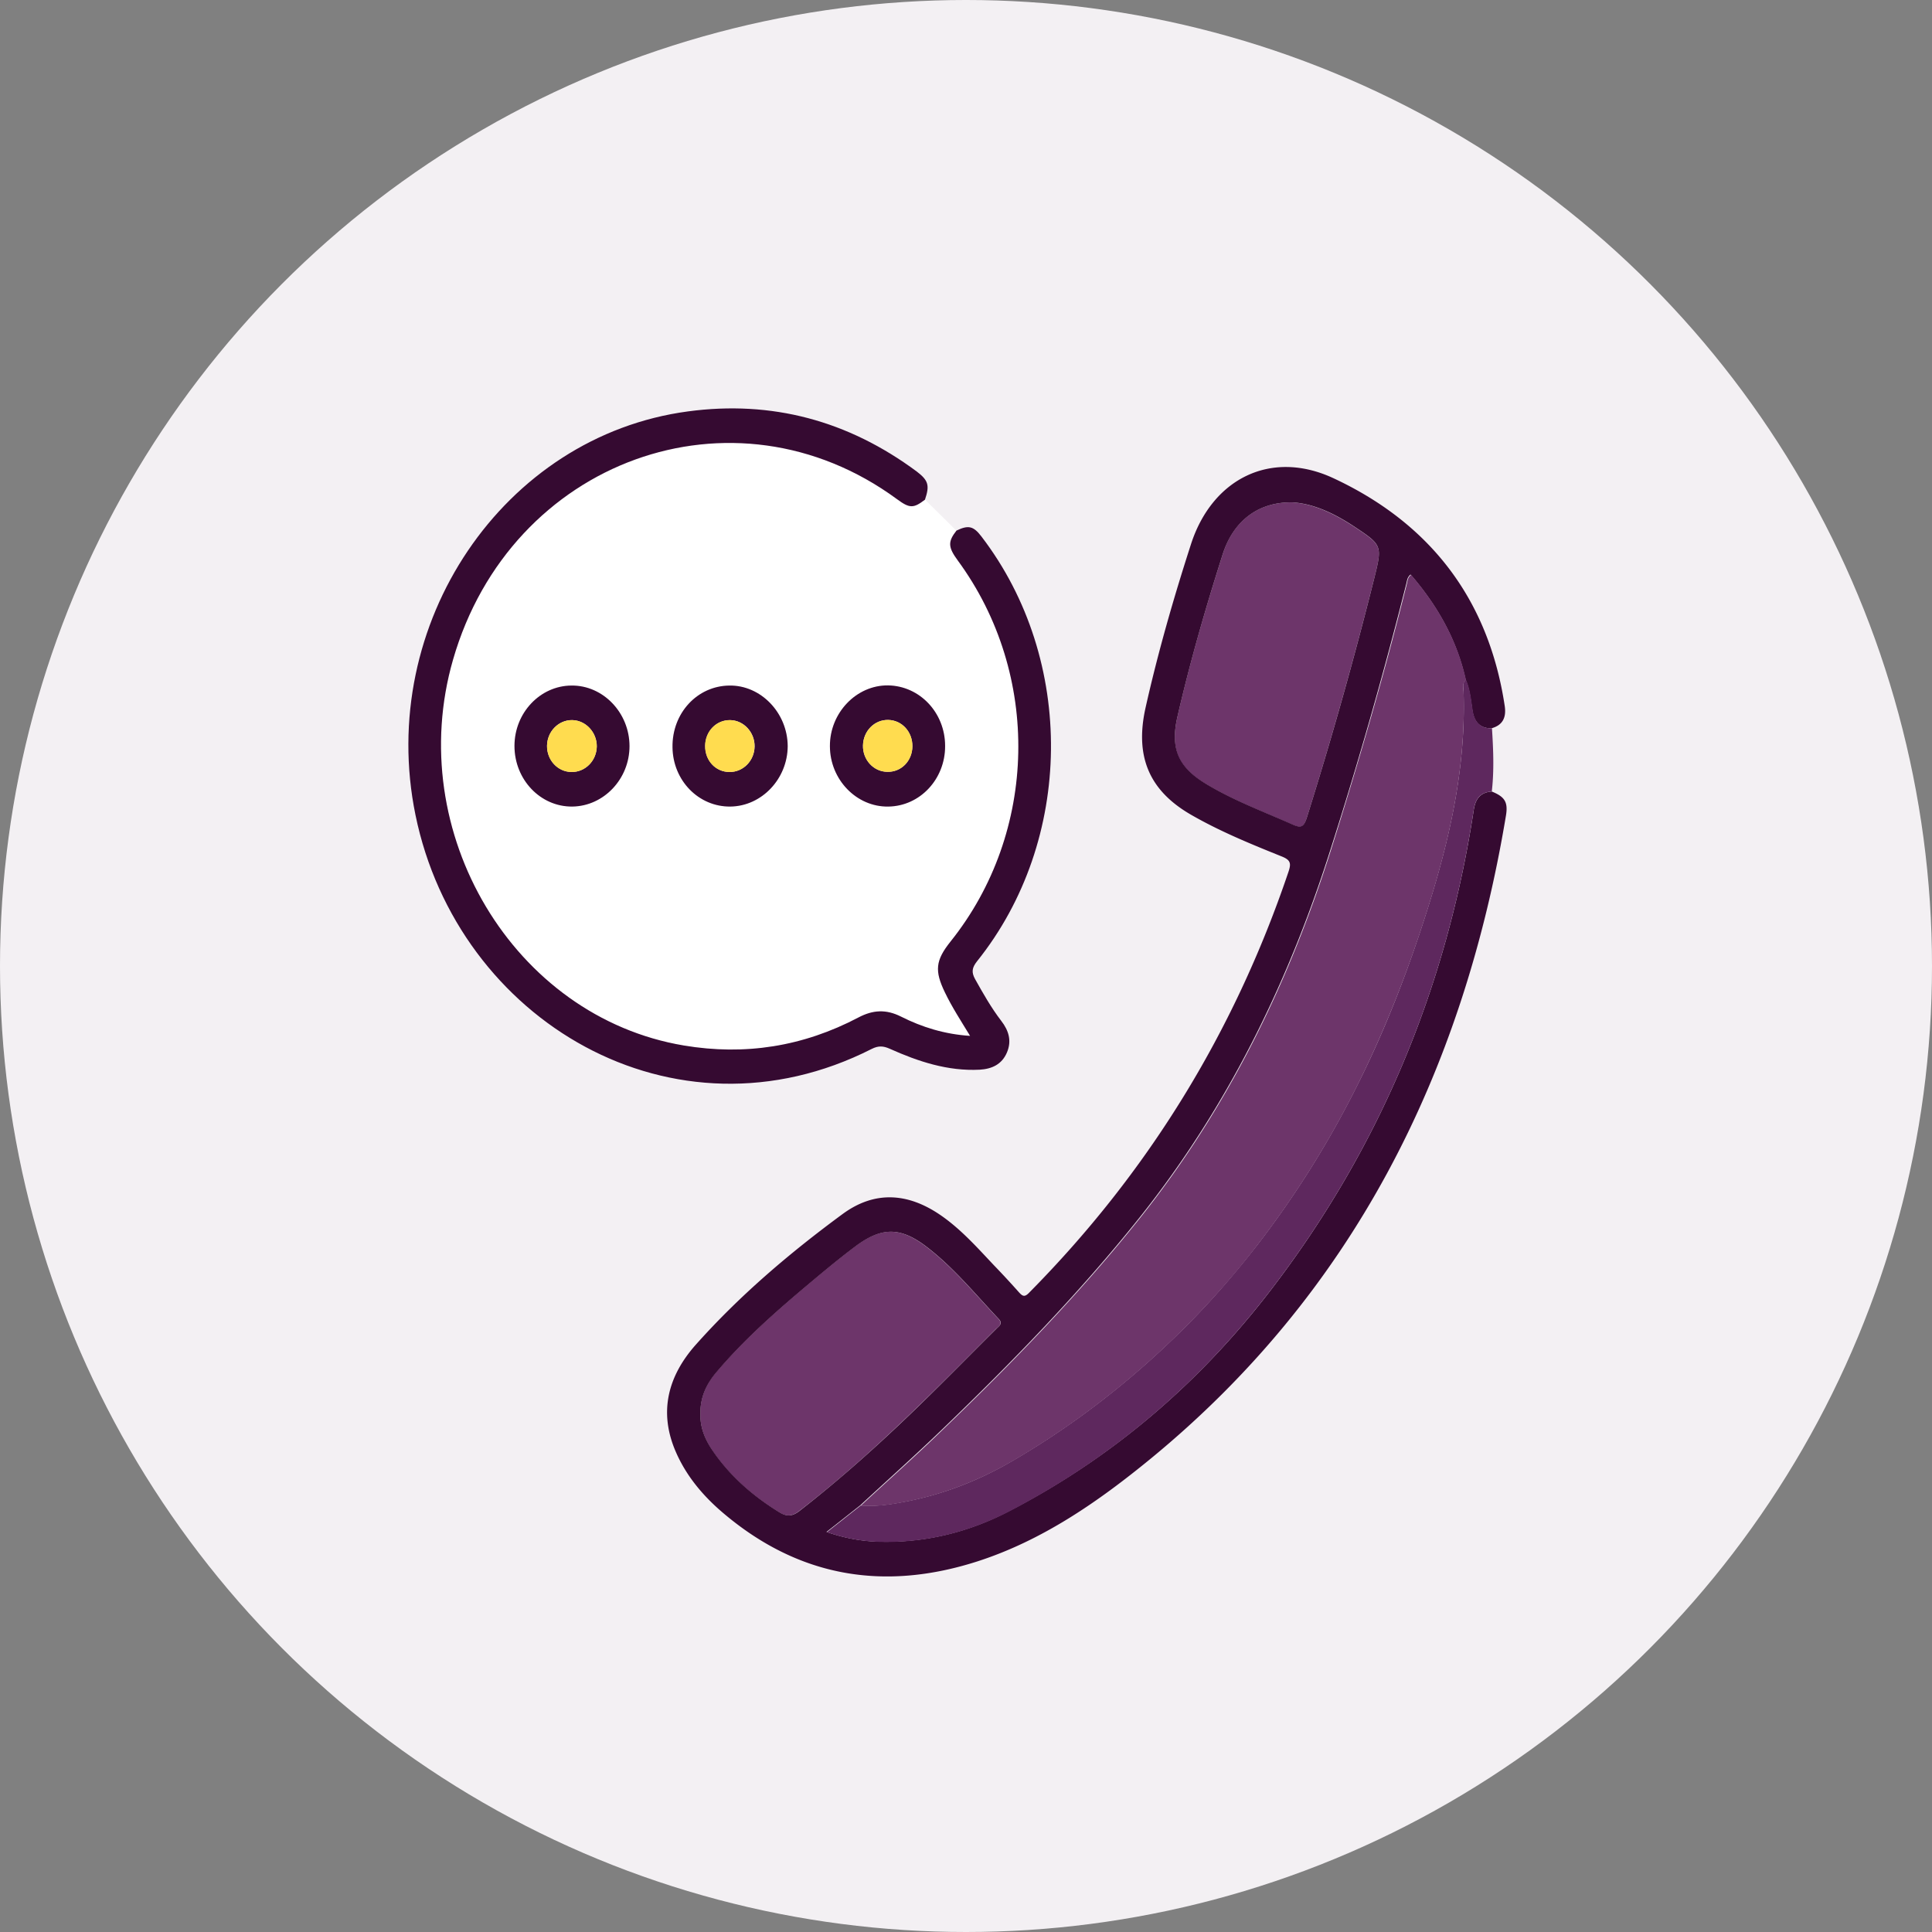 <svg width="123" height="123" fill="none" xmlns="http://www.w3.org/2000/svg"><rect width="100%" height="100%" fill="#808080" stroke="none"/><circle cx="61.5" cy="61.5" r="61.5" fill="#F3F0F3"/><path d="M44.59 90c-.022-1.082.417-1.957 1.063-2.706 1.678-1.968 3.596-3.672 5.547-5.319 1.042-.875 2.083-1.75 3.169-2.567 1.71-1.302 2.916-1.325 4.604-.035 1.72 1.313 3.102 3.017 4.593 4.594.296.31.022.472-.153.633-1.831 1.831-3.65 3.685-5.525 5.48-2.248 2.154-4.55 4.226-7.005 6.115-.46.357-.812.368-1.283.08-1.644-1.013-3.102-2.245-4.22-3.891-.483-.714-.823-1.497-.79-2.384zm37.667-58.017c1.338.08 2.664.702 3.925 1.53 1.83 1.21 1.83 1.21 1.293 3.363a271.415 271.415 0 01-4.286 15.21c-.164.53-.329.667-.855.437-1.886-.84-3.815-1.554-5.602-2.637-1.732-1.047-2.236-2.21-1.776-4.237.8-3.5 1.798-6.942 2.883-10.35.68-2.165 2.28-3.34 4.418-3.316z" fill="#6D356A"/><path d="M58.887 31.81c.668.656 1.337 1.312 2.006 1.98-.56.714-.538 1.048.087 1.911 5.306 7.231 5.12 17.294-.471 24.26-.954 1.197-1.02 1.842-.35 3.235.449.933 1.008 1.808 1.6 2.764-1.634-.104-3.059-.542-4.407-1.232-.932-.472-1.776-.426-2.697.057-3.519 1.854-7.235 2.43-11.127 1.785-10.83-1.808-17.858-13.552-14.69-24.56C32.5 29.289 46.709 24.154 57.1 31.788c.81.575 1.041.587 1.787.023zM40.075 47.503c0-2.118-1.677-3.88-3.694-3.869-1.995.012-3.629 1.739-3.629 3.846 0 2.142 1.655 3.88 3.683 3.857 1.996-.011 3.63-1.739 3.64-3.834zm20.094-.011c-.01-2.12-1.622-3.823-3.628-3.846-2.006-.023-3.706 1.75-3.706 3.868.011 2.119 1.7 3.87 3.717 3.846 2.017-.046 3.628-1.761 3.617-3.868zM46.5 51.349c1.995-.023 3.64-1.762 3.64-3.846 0-2.118-1.71-3.88-3.717-3.857-2.039.034-3.64 1.773-3.617 3.926.033 2.119 1.677 3.8 3.694 3.777z" fill="#fff"/><path d="M94.977 50.393c.822.334 1.041.668.899 1.531C93.124 68.481 86.01 82.39 73.27 92.856c-3.354 2.752-6.906 5.216-11.05 6.551-5.92 1.9-11.368 1.025-16.224-3.12-1.24-1.06-2.302-2.314-2.971-3.857-1.118-2.568-.472-4.848 1.26-6.805 2.807-3.155 5.997-5.86 9.362-8.336 2.04-1.497 4.144-1.347 6.194.046 1.305.887 2.357 2.073 3.443 3.224a56.193 56.193 0 011.589 1.716c.23.253.362.322.647.023 7.487-7.565 13.012-16.465 16.498-26.759.198-.575.154-.782-.416-1.013-1.974-.794-3.947-1.6-5.8-2.67-2.641-1.532-3.562-3.697-2.872-6.794.79-3.523 1.787-6.989 2.895-10.42 1.348-4.168 5.086-6.045 9.055-4.203 5.985 2.787 9.866 7.519 10.918 14.508.11.737-.132 1.22-.833 1.416-.756.023-1.118-.414-1.228-1.151-.099-.657-.164-1.324-.427-1.935-.57-2.579-1.831-4.755-3.508-6.7-.209.172-.22.38-.263.552a282.266 282.266 0 01-4.824 16.925c-2.719 8.59-6.621 16.511-12.168 23.465-3.848 4.825-8.134 9.223-12.552 13.471-1.71 1.647-3.486 3.236-5.23 4.848-.69.54-1.38 1.094-2.148 1.692 1.173.403 2.28.599 3.398.622 2.905.07 5.679-.61 8.266-1.969 6.534-3.385 12.07-8.117 16.62-14.047 6.883-8.969 11.192-19.182 12.924-30.569.11-.737.45-1.128 1.15-1.174zM44.593 90c-.032.887.307 1.67.8 2.384 1.119 1.635 2.577 2.878 4.221 3.891.472.288.823.277 1.283-.08 2.445-1.9 4.758-3.961 7.005-6.114 1.874-1.796 3.683-3.65 5.525-5.48.164-.173.45-.323.153-.634-1.49-1.577-2.872-3.281-4.593-4.594-1.688-1.29-2.894-1.266-4.604.035-1.085.817-2.127 1.692-3.168 2.567-1.952 1.647-3.87 3.35-5.547 5.32-.647.748-1.096 1.611-1.075 2.705zM82.26 31.982c-2.137-.023-3.727 1.152-4.417 3.305-1.086 3.408-2.083 6.862-2.883 10.35-.461 2.016.054 3.19 1.775 4.238 1.776 1.082 3.717 1.796 5.602 2.636.526.23.68.092.855-.437a265.984 265.984 0 004.287-15.21c.537-2.153.526-2.153-1.294-3.362-1.26-.829-2.587-1.45-3.925-1.52z" fill="#350A31"/><path d="M58.889 31.81c-.735.564-.976.564-1.787-.035C46.71 24.142 32.502 29.277 28.841 42 25.673 52.995 32.7 64.74 43.53 66.56c3.902.656 7.607.068 11.126-1.785.921-.484 1.754-.53 2.697-.058 1.349.68 2.785 1.128 4.407 1.232-.581-.956-1.151-1.83-1.6-2.763-.67-1.382-.603-2.038.35-3.236 5.58-6.965 5.777-17.029.472-24.26-.625-.851-.647-1.197-.088-1.91.767-.369 1.085-.288 1.6.391 5.997 7.84 5.876 19.343-.295 27.034-.318.403-.362.691-.121 1.129.515.92 1.03 1.83 1.666 2.66.472.61.68 1.266.362 2.014-.329.772-.976 1.048-1.732 1.094-2.028.104-3.914-.518-5.733-1.335-.417-.185-.724-.196-1.14.011-12.585 6.39-26.365-1.773-29.051-14.899-2.489-12.158 5.602-24.121 17.353-25.687 5.317-.714 10.185.576 14.57 3.834.734.564.822.875.515 1.785z" fill="#350A31"/><path d="M94.974 50.393c-.712.046-1.041.437-1.15 1.174-1.733 11.387-6.04 21.6-12.925 30.57-4.55 5.929-10.075 10.661-16.587 14.058-2.587 1.347-5.36 2.038-8.265 1.969a10.993 10.993 0 01-3.399-.622c.768-.599 1.458-1.152 2.15-1.693.92.07 1.83-.057 2.74-.23 2.466-.46 4.78-1.359 6.96-2.637 3.75-2.187 7.192-4.835 10.338-7.887 1.897-1.83 3.64-3.81 5.273-5.918a61.523 61.523 0 006.205-9.89c1.645-3.247 2.993-6.62 4.144-10.098 1.633-4.916 2.894-9.901 2.719-15.175-.011-.253-.1-.54.153-.737.274.61.329 1.278.428 1.935.11.736.471 1.174 1.227 1.151.088 1.359.143 2.694-.01 4.03z" fill="#5E285E"/><path d="M40.077 47.503c0 2.095-1.645 3.822-3.64 3.846-2.028.023-3.683-1.716-3.683-3.858 0-2.107 1.633-3.834 3.629-3.845 2.017-.023 3.694 1.738 3.694 3.857zm-3.694 1.646c.877.012 1.589-.714 1.611-1.623.01-.898-.702-1.67-1.568-1.681-.866-.012-1.59.725-1.6 1.635-.011.91.68 1.658 1.556 1.67zm23.787-1.657c.01 2.107-1.6 3.834-3.618 3.857-2.017.034-3.716-1.716-3.716-3.846-.011-2.118 1.688-3.892 3.705-3.868 2.017.034 3.629 1.738 3.629 3.857zm-2.083.034c.011-.933-.658-1.67-1.535-1.692-.877-.023-1.59.702-1.611 1.623-.022.91.668 1.67 1.545 1.681.888.023 1.58-.68 1.601-1.612zm-11.589 3.823c-2.017.023-3.661-1.658-3.683-3.777-.033-2.164 1.568-3.903 3.618-3.926 2.006-.035 3.705 1.739 3.716 3.857-.011 2.084-1.656 3.823-3.65 3.846zm-.065-2.2c.877.012 1.59-.713 1.611-1.623.011-.898-.69-1.67-1.557-1.68-.877-.012-1.578.702-1.59 1.634-.01.933.648 1.658 1.536 1.67z" fill="#350A31"/><path d="M93.332 43.289c-.252.196-.165.495-.154.737.176 5.273-1.085 10.258-2.718 15.175-1.151 3.477-2.51 6.85-4.144 10.098a61.51 61.51 0 01-6.205 9.89 53.983 53.983 0 01-5.273 5.918c-3.146 3.051-6.588 5.7-10.337 7.887-2.193 1.278-4.506 2.176-6.962 2.636-.898.173-1.808.3-2.74.23 1.743-1.611 3.519-3.189 5.229-4.847 4.418-4.248 8.704-8.646 12.552-13.47 5.547-6.955 9.45-14.876 12.168-23.466 1.765-5.595 3.399-11.226 4.824-16.925.043-.184.043-.38.263-.553 1.666 1.935 2.927 4.11 3.497 6.69z" fill="#6D356A"/><path d="M36.383 49.15c-.877-.012-1.568-.749-1.557-1.67.011-.91.735-1.646 1.6-1.635.867.012 1.58.783 1.568 1.681-.01.91-.734 1.635-1.611 1.624zm21.705-1.624c-.01.921-.712 1.635-1.6 1.612-.877-.011-1.568-.771-1.546-1.68.022-.922.734-1.636 1.611-1.624.877.023 1.546.76 1.535 1.692zM46.433 49.15c-.888-.012-1.557-.737-1.546-1.67.01-.921.712-1.646 1.59-1.635.865.012 1.578.783 1.556 1.681 0 .91-.723 1.635-1.6 1.624z" fill="#FFDC4F"/></svg>